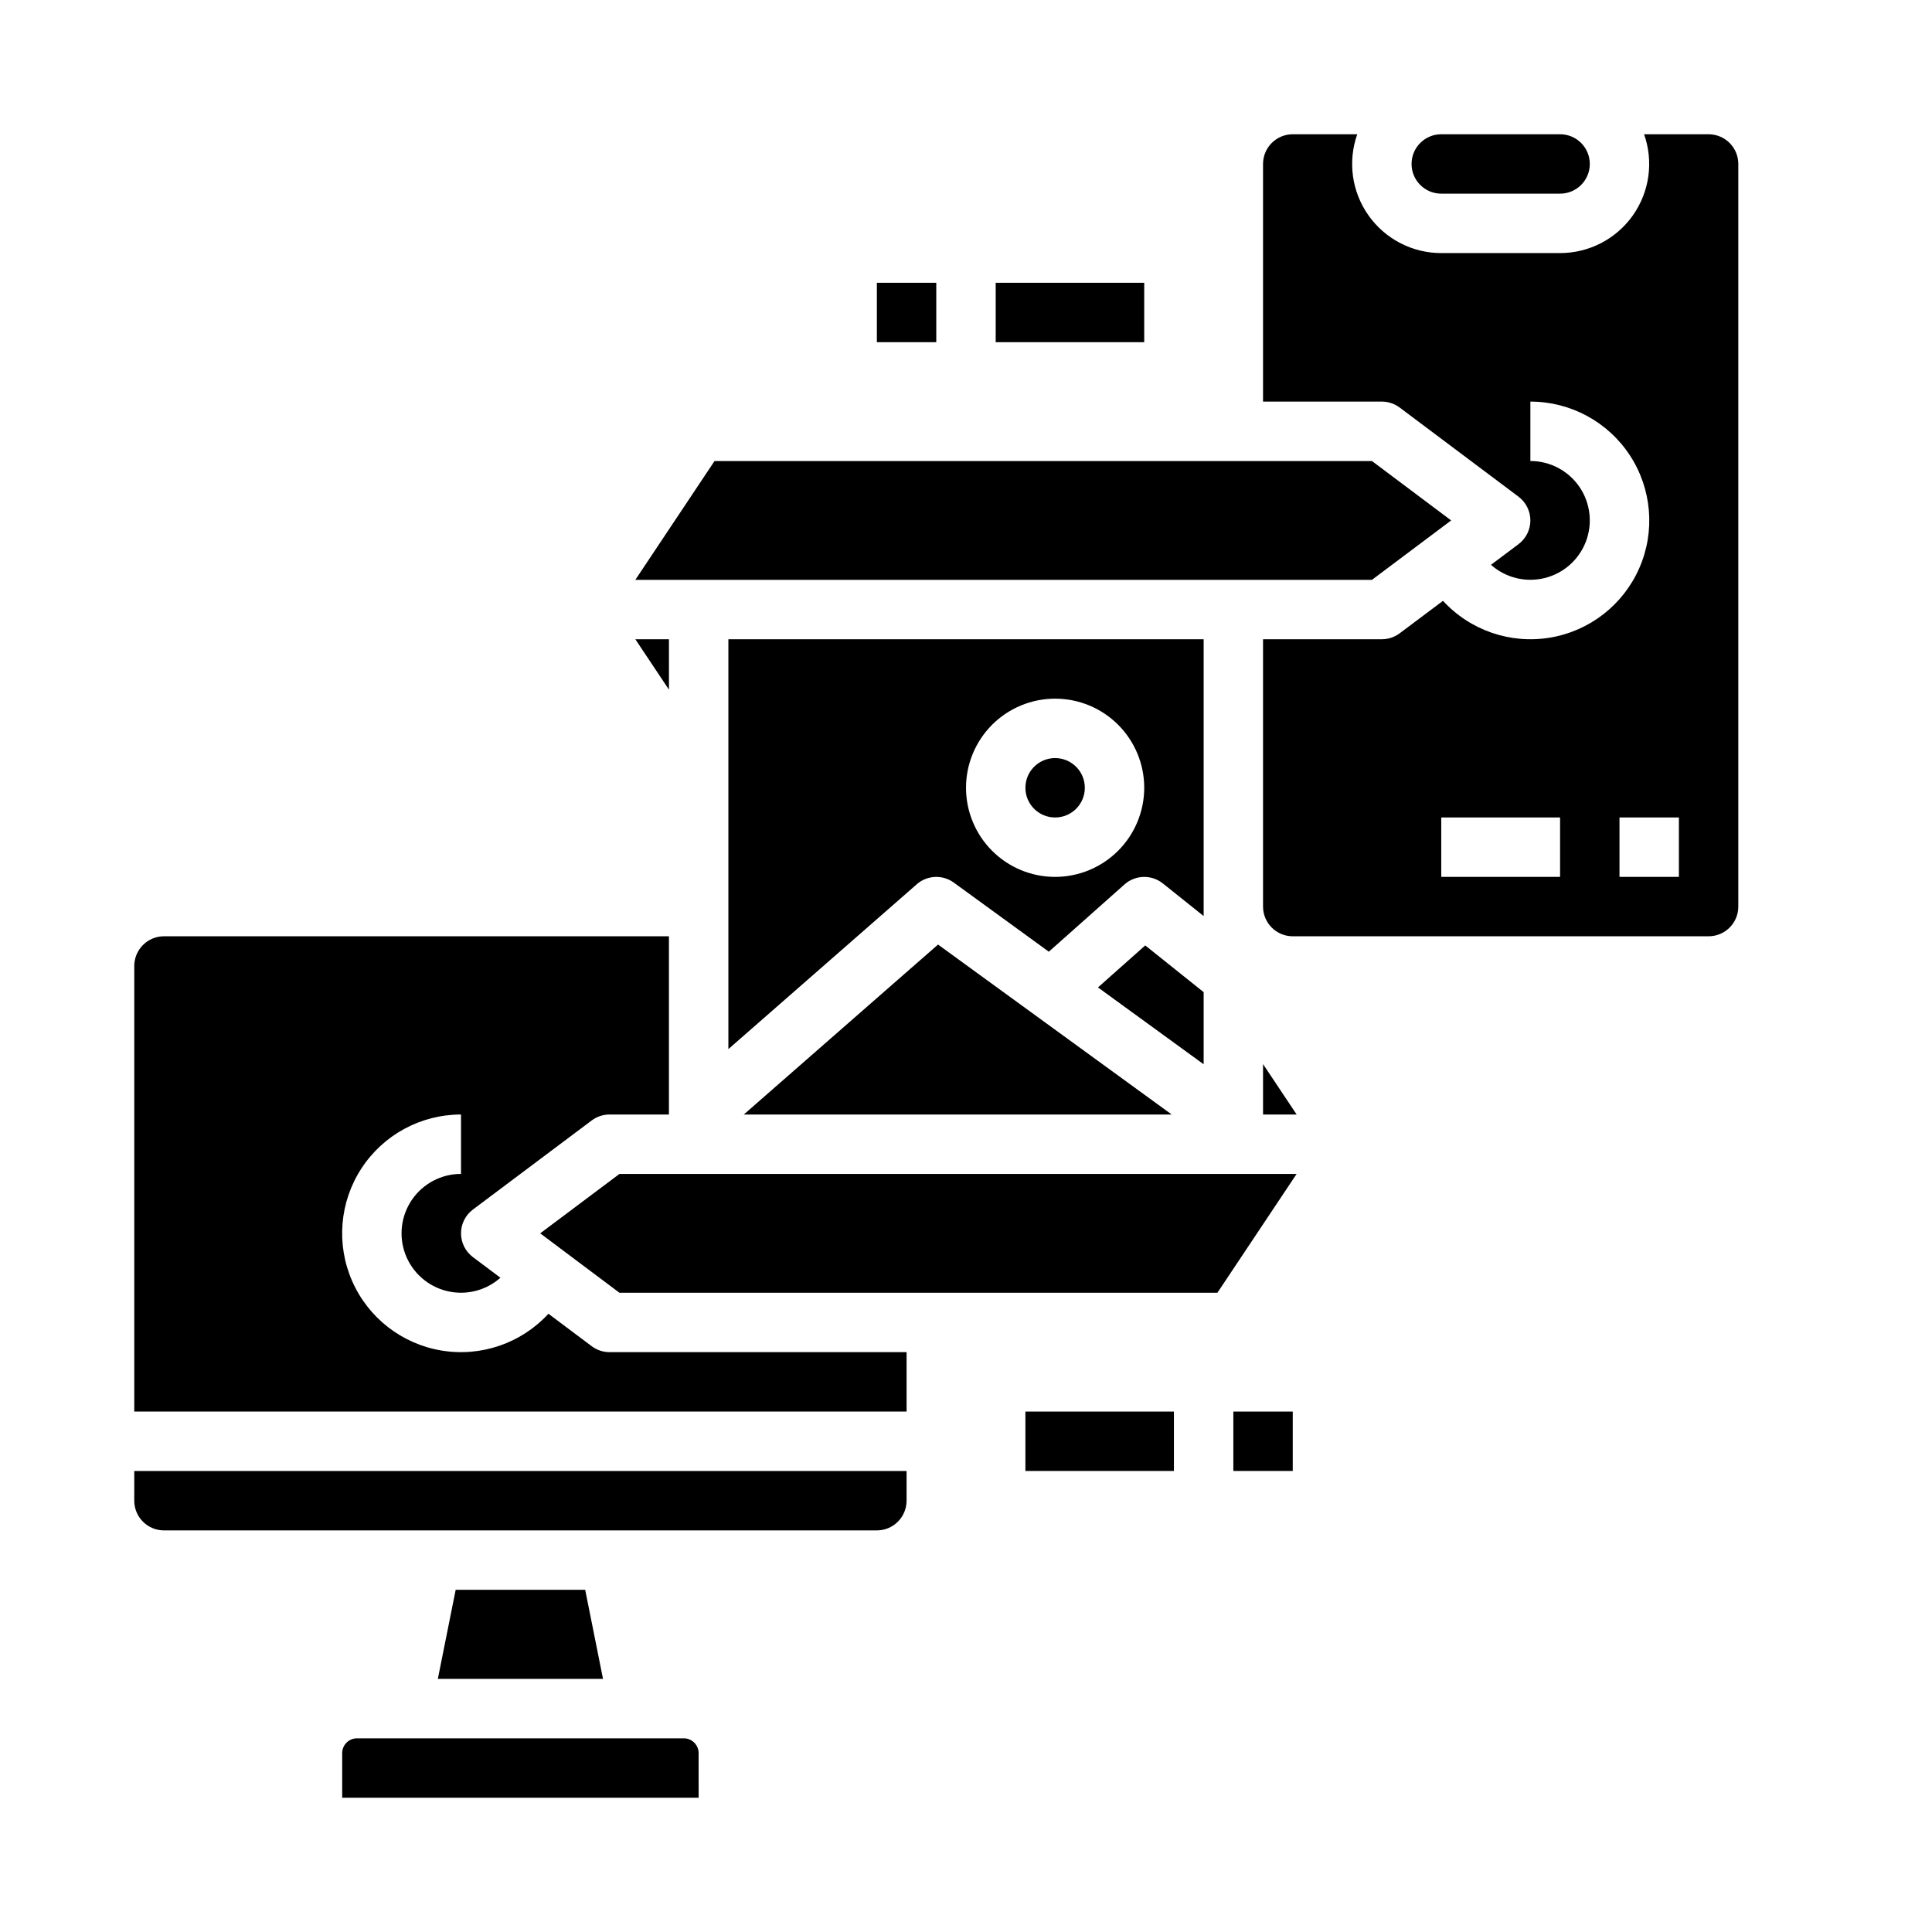 <?xml version="1.0" encoding="UTF-8"?>
<!-- Uploaded to: ICON Repo, www.iconrepo.com, Generator: ICON Repo Mixer Tools -->
<svg fill="#000000" width="800px" height="800px" version="1.1" viewBox="144 144 512 512" xmlns="http://www.w3.org/2000/svg">
 <g>
  <path d="m462.98 313.41h-125.95v108.61l49.922-43.68-0.004-0.004c2.769-2.418 6.84-2.602 9.816-0.441l25.184 18.316 20.062-17.832c2.867-2.547 7.152-2.66 10.148-0.266l10.824 8.66zm-39.359 62.977h-0.004c-6.262 0-12.27-2.488-16.699-6.918-4.426-4.43-6.914-10.434-6.914-16.699 0-6.262 2.488-12.27 6.914-16.699 4.43-4.43 10.438-6.918 16.699-6.918 6.266 0 12.273 2.488 16.699 6.918 4.43 4.43 6.918 10.438 6.918 16.699-0.008 6.262-2.496 12.266-6.926 16.691-4.426 4.43-10.43 6.918-16.691 6.926z"/>
  <path d="m321.28 313.41h-8.906l8.906 13.359z"/>
  <path d="m431.49 352.77c0 4.348-3.527 7.871-7.875 7.871-4.348 0-7.871-3.523-7.871-7.871s3.523-7.871 7.871-7.871c4.348 0 7.875 3.523 7.875 7.871"/>
  <path d="m264.76 565.31-4.727 23.613h43.773l-4.723-23.613z"/>
  <path d="m325.21 604.67h-86.594c-2.172 0-3.934 1.762-3.934 3.934v11.809h94.465l-0.004-11.809c0-1.043-0.414-2.043-1.152-2.781-0.738-0.738-1.738-1.152-2.781-1.152z"/>
  <path d="m341.11 439.36h113.41l-61.93-45.043z"/>
  <path d="m525.95 195.32h31.488c4.348 0 7.875-3.523 7.875-7.871s-3.527-7.871-7.875-7.871h-31.488c-4.348 0-7.871 3.523-7.871 7.871s3.523 7.871 7.871 7.871z"/>
  <path d="m462.98 406.93-15.48-12.383-12.523 11.133 28.004 20.363z"/>
  <path d="m528.57 281.92-20.992-15.742h-174.22l-20.992 31.488h195.21z"/>
  <path d="m287.16 470.85 20.996 15.742h158.47l20.992-31.488h-179.46z"/>
  <path d="m179.58 541.7c0.004 4.344 3.527 7.867 7.871 7.871h188.93c4.344-0.004 7.867-3.527 7.871-7.871v-7.871h-204.67z"/>
  <path d="m478.72 439.36h8.906l-8.906-13.363z"/>
  <path d="m596.8 179.58h-17.102c2.562 7.227 1.449 15.246-2.977 21.508-4.426 6.262-11.617 9.984-19.285 9.98h-31.488c-7.664 0.004-14.855-3.719-19.281-9.98-4.43-6.262-5.539-14.281-2.981-21.508h-17.098c-4.344 0.004-7.867 3.527-7.871 7.871v62.977h31.488c1.703 0 3.359 0.555 4.723 1.574l31.488 23.617c1.98 1.484 3.148 3.82 3.148 6.297 0 2.477-1.168 4.812-3.148 6.297l-7.293 5.469c3.871 3.438 9.18 4.75 14.207 3.512 5.023-1.234 9.121-4.859 10.957-9.695 1.836-4.84 1.176-10.27-1.762-14.527-2.941-4.258-7.785-6.801-12.961-6.797v-15.746c10.637-0.008 20.559 5.356 26.379 14.258 5.82 8.902 6.754 20.141 2.481 29.879-4.273 9.742-13.172 16.668-23.664 18.414-10.492 1.746-21.156-1.926-28.355-9.754l-11.477 8.605c-1.363 1.02-3.019 1.574-4.723 1.574h-31.488v70.848c0.004 4.348 3.527 7.867 7.871 7.871h110.21c4.344-0.004 7.867-3.523 7.871-7.871v-196.8c-0.004-4.344-3.527-7.867-7.871-7.871zm-39.363 196.8h-31.488v-15.746h31.488zm31.488 0h-15.742v-15.746h15.742z"/>
  <path d="m300.81 500.76-11.469-8.602c-7.199 7.828-17.863 11.492-28.352 9.746-10.492-1.746-19.391-8.668-23.664-18.406s-3.344-20.977 2.477-29.879c5.816-8.902 15.734-14.266 26.371-14.262v15.742c-5.18-0.004-10.027 2.539-12.969 6.797-2.941 4.262-3.602 9.695-1.766 14.535 1.84 4.84 5.938 8.469 10.965 9.703 5.031 1.234 10.344-0.082 14.215-3.519l-7.297-5.473c-1.984-1.488-3.148-3.82-3.148-6.297 0-2.481 1.164-4.812 3.148-6.297l31.488-23.617c1.363-1.023 3.019-1.574 4.723-1.574h15.742v-47.234h-133.82c-4.344 0.008-7.867 3.527-7.871 7.875v118.08h204.67v-15.742h-78.719c-1.703 0-3.359-0.555-4.723-1.574z"/>
  <path d="m376.38 218.94h15.742v15.742h-15.742z"/>
  <path d="m407.87 218.94h39.359v15.742h-39.359z"/>
  <path d="m470.85 518.08h15.742v15.742h-15.742z"/>
  <path d="m415.74 518.08h39.359v15.742h-39.359z"/>
 </g>
</svg>